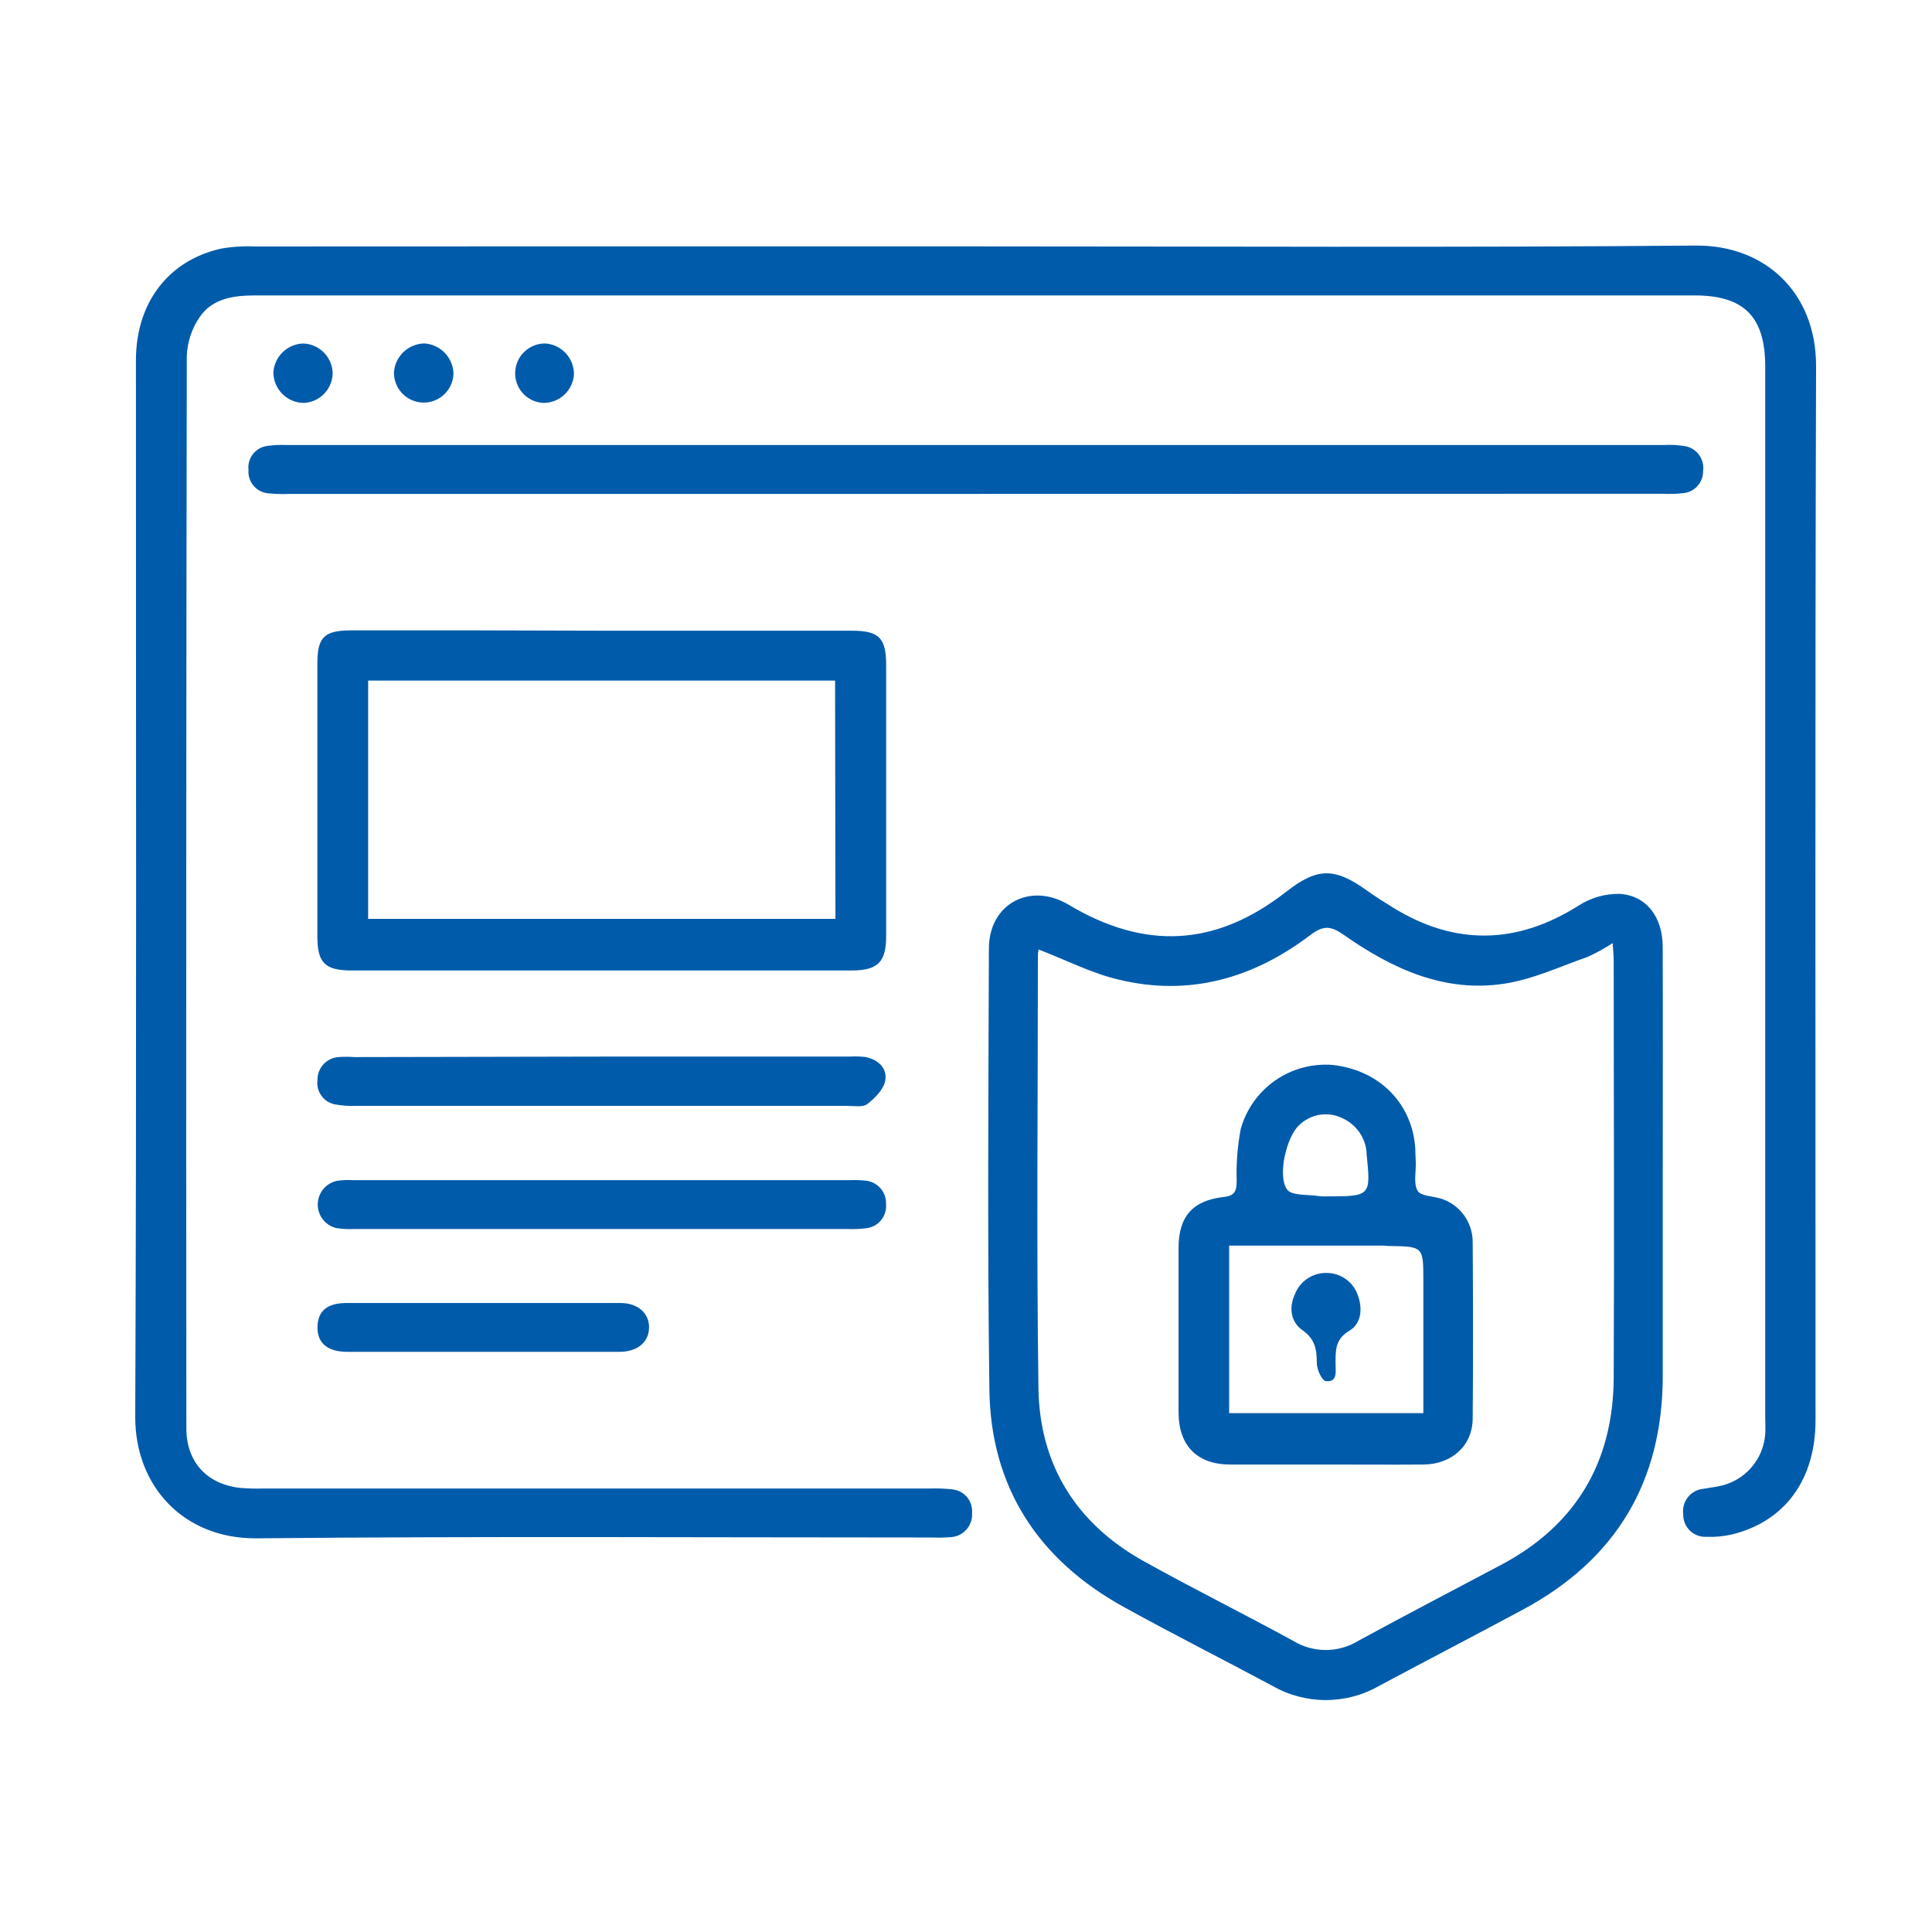 <svg width="100" height="100" viewBox="0 0 100 100" fill="none" xmlns="http://www.w3.org/2000/svg">
<path d="M50.487 12.753C62.916 12.753 75.347 12.818 87.775 12.711C91.332 12.682 94.011 15.117 94 18.968C93.943 37.147 93.975 55.326 93.972 73.508C93.972 76.587 92.385 78.755 89.639 79.424C89.208 79.523 88.765 79.564 88.323 79.545C88.166 79.554 88.009 79.529 87.862 79.474C87.715 79.419 87.581 79.334 87.468 79.224C87.356 79.114 87.267 78.983 87.208 78.837C87.149 78.691 87.12 78.535 87.124 78.378C87.103 78.222 87.113 78.063 87.154 77.911C87.195 77.76 87.267 77.618 87.365 77.495C87.463 77.371 87.585 77.269 87.723 77.195C87.861 77.12 88.013 77.075 88.17 77.061C88.43 77.011 88.697 76.982 88.956 76.929C89.6 76.809 90.186 76.478 90.622 75.989C91.059 75.501 91.321 74.881 91.368 74.227C91.389 73.932 91.368 73.633 91.368 73.337V18.979C91.368 16.395 90.276 15.291 87.711 15.291C62.884 15.291 38.053 15.291 13.221 15.291C12.083 15.291 10.973 15.441 10.308 16.452C9.921 17.033 9.699 17.708 9.668 18.406C9.637 36.916 9.63 55.425 9.646 73.935C9.646 75.672 10.713 76.829 12.439 77.014C12.822 77.046 13.207 77.057 13.591 77.046H48.126C48.51 77.032 48.896 77.046 49.278 77.089C49.427 77.102 49.571 77.143 49.704 77.212C49.836 77.28 49.954 77.374 50.05 77.488C50.146 77.603 50.219 77.734 50.264 77.876C50.309 78.019 50.326 78.168 50.313 78.317C50.324 78.473 50.303 78.63 50.252 78.778C50.2 78.926 50.12 79.062 50.015 79.178C49.91 79.295 49.783 79.389 49.641 79.455C49.499 79.521 49.346 79.558 49.189 79.563C48.894 79.588 48.596 79.594 48.3 79.581C36.612 79.581 24.92 79.51 13.232 79.624C9.49 79.631 7 76.918 7 73.355C7.075 55.116 7.032 36.877 7.036 18.641C7.036 15.69 8.704 13.483 11.432 12.871C12.019 12.768 12.615 12.729 13.21 12.757C25.634 12.75 38.059 12.749 50.487 12.753Z" fill="#005BAA"/>
<path d="M86.064 60.9C86.064 64.332 86.064 67.764 86.064 71.198C86.064 76.675 83.66 80.709 78.851 83.3C76.379 84.628 73.889 85.92 71.413 87.245C70.565 87.736 69.603 87.995 68.623 87.995C67.643 87.995 66.68 87.736 65.832 87.245C63.282 85.878 60.696 84.575 58.164 83.176C53.746 80.734 51.274 76.989 51.21 71.913C51.11 64.31 51.16 56.703 51.185 49.097C51.185 46.786 53.319 45.644 55.3 46.822C59.281 49.203 62.951 48.99 66.565 46.163C68.187 44.896 69.08 44.889 70.769 46.106C71.204 46.416 71.652 46.701 72.107 46.979C75.308 48.951 78.51 48.897 81.711 46.872C82.346 46.463 83.089 46.252 83.845 46.267C85.229 46.359 86.057 47.477 86.061 48.997C86.075 52.966 86.064 56.931 86.064 60.9ZM53.753 49.154C53.735 49.258 53.725 49.364 53.721 49.47C53.721 56.945 53.646 64.392 53.749 71.849C53.806 75.818 55.706 78.862 59.195 80.805C61.753 82.229 64.374 83.528 66.942 84.934C67.448 85.242 68.028 85.404 68.619 85.404C69.211 85.404 69.791 85.242 70.296 84.934C72.737 83.603 75.201 82.322 77.656 81.019C81.569 78.961 83.5 75.679 83.525 71.319C83.56 64.125 83.525 56.931 83.525 49.734C83.525 49.463 83.493 49.193 83.472 48.815C83.059 49.086 82.626 49.324 82.177 49.527C80.754 50.026 79.37 50.677 77.908 50.908C74.771 51.407 72.05 50.139 69.553 48.388C68.888 47.922 68.504 47.886 67.835 48.388C64.89 50.631 61.568 51.592 57.911 50.706C56.513 50.382 55.186 49.695 53.753 49.143V49.154Z" fill="#005BAA"/>
<path d="M31.131 32.645C35.451 32.645 39.77 32.645 44.089 32.645C45.511 32.645 45.867 33.033 45.867 34.425C45.867 39.097 45.867 43.773 45.867 48.453C45.867 49.806 45.433 50.233 44.053 50.233H18.236C16.814 50.233 16.426 49.845 16.426 48.453C16.426 43.747 16.426 39.043 16.426 34.339C16.426 32.983 16.782 32.631 18.176 32.627C22.494 32.622 26.812 32.628 31.131 32.645ZM43.224 35.226H19.055V47.559H43.242L43.224 35.226Z" fill="#005BAA"/>
<path d="M50.477 25.564H14.975C14.619 25.58 14.262 25.57 13.908 25.536C13.759 25.526 13.614 25.488 13.48 25.421C13.347 25.355 13.228 25.263 13.131 25.15C13.034 25.038 12.96 24.907 12.914 24.765C12.867 24.623 12.85 24.474 12.862 24.326C12.845 24.177 12.857 24.027 12.898 23.883C12.94 23.74 13.009 23.606 13.103 23.49C13.197 23.373 13.313 23.277 13.444 23.206C13.576 23.135 13.72 23.091 13.868 23.076C14.191 23.033 14.518 23.019 14.843 23.034H86.118C86.474 23.013 86.832 23.031 87.185 23.087C87.483 23.13 87.752 23.289 87.933 23.53C88.114 23.771 88.193 24.073 88.152 24.372C88.159 24.658 88.057 24.935 87.868 25.149C87.679 25.363 87.416 25.497 87.131 25.525C86.777 25.565 86.42 25.575 86.064 25.557L50.477 25.564Z" fill="#005BAA"/>
<path d="M31.159 63.612H18.382C18.058 63.631 17.732 63.615 17.411 63.566C17.133 63.5 16.885 63.341 16.71 63.115C16.534 62.889 16.441 62.609 16.447 62.323C16.452 62.036 16.555 61.761 16.739 61.541C16.923 61.322 17.177 61.172 17.457 61.117C17.721 61.081 17.988 61.07 18.254 61.085H43.992C44.259 61.074 44.527 61.082 44.793 61.11C45.094 61.134 45.373 61.275 45.572 61.502C45.772 61.73 45.875 62.025 45.86 62.327C45.886 62.628 45.793 62.926 45.602 63.159C45.41 63.392 45.135 63.541 44.835 63.573C44.512 63.615 44.186 63.628 43.861 63.612H31.159Z" fill="#005BAA"/>
<path d="M31.209 54.689H43.992C44.258 54.672 44.525 54.68 44.789 54.71C45.458 54.834 45.935 55.301 45.821 55.927C45.742 56.383 45.291 56.835 44.892 57.145C44.661 57.326 44.209 57.241 43.854 57.241C35.391 57.241 26.927 57.241 18.464 57.241C18.107 57.254 17.75 57.232 17.397 57.173C17.249 57.153 17.107 57.103 16.978 57.027C16.85 56.951 16.737 56.851 16.648 56.731C16.558 56.612 16.493 56.476 16.456 56.331C16.419 56.187 16.412 56.036 16.433 55.888C16.431 55.588 16.544 55.299 16.749 55.08C16.955 54.861 17.236 54.73 17.536 54.714C17.802 54.694 18.07 54.694 18.336 54.714L31.209 54.689Z" fill="#005BAA"/>
<path d="M24.984 69.97C22.651 69.97 20.314 69.97 17.98 69.97C16.949 69.97 16.422 69.518 16.433 68.689C16.444 67.859 16.935 67.446 17.927 67.443C22.655 67.443 27.383 67.443 32.109 67.443C33.026 67.443 33.61 67.98 33.595 68.724C33.581 69.468 33.001 69.967 32.073 69.97C29.711 69.974 27.346 69.97 24.984 69.97Z" fill="#005BAA"/>
<path d="M15.704 17.78C16.104 17.796 16.483 17.963 16.764 18.248C17.045 18.533 17.208 18.914 17.219 19.314C17.213 19.714 17.054 20.097 16.775 20.384C16.496 20.67 16.118 20.839 15.718 20.855C15.303 20.851 14.906 20.683 14.613 20.389C14.32 20.095 14.153 19.697 14.15 19.282C14.173 18.882 14.346 18.505 14.634 18.227C14.922 17.949 15.304 17.789 15.704 17.78Z" fill="#005BAA"/>
<path d="M21.968 17.776C22.367 17.801 22.742 17.975 23.02 18.262C23.299 18.55 23.46 18.931 23.472 19.331C23.467 19.534 23.423 19.733 23.341 19.919C23.259 20.104 23.142 20.271 22.996 20.411C22.849 20.551 22.677 20.66 22.488 20.733C22.3 20.806 22.099 20.842 21.896 20.837C21.694 20.832 21.495 20.788 21.31 20.706C21.125 20.624 20.957 20.507 20.818 20.36C20.536 20.065 20.382 19.669 20.392 19.26C20.423 18.861 20.601 18.488 20.893 18.213C21.184 17.939 21.567 17.783 21.968 17.776Z" fill="#005BAA"/>
<path d="M26.667 19.256C26.683 18.853 26.857 18.473 27.151 18.197C27.445 17.92 27.836 17.77 28.239 17.779C28.641 17.809 29.017 17.991 29.29 18.289C29.563 18.587 29.713 18.977 29.708 19.381C29.681 19.784 29.501 20.162 29.205 20.436C28.908 20.71 28.518 20.86 28.114 20.855C27.711 20.833 27.332 20.654 27.061 20.354C26.79 20.055 26.648 19.66 26.667 19.256Z" fill="#005BAA"/>
<path d="M68.561 75.804C66.935 75.804 65.309 75.804 63.684 75.804C61.966 75.804 61.005 74.832 61.002 73.103C61.002 70.255 61.002 67.417 61.002 64.588C61.002 62.972 61.731 62.132 63.353 61.954C63.922 61.89 64.001 61.634 64.011 61.153C63.98 60.24 64.051 59.327 64.221 58.43C64.509 57.411 65.142 56.524 66.011 55.92C66.881 55.317 67.933 55.035 68.987 55.123C71.403 55.394 73.103 57.113 73.256 59.452C73.256 59.687 73.273 59.921 73.281 60.163C73.298 60.665 73.153 61.26 73.377 61.637C73.547 61.918 74.191 61.911 74.618 62.05C75.084 62.206 75.49 62.504 75.779 62.902C76.067 63.3 76.224 63.779 76.226 64.271C76.247 67.318 76.254 70.362 76.226 73.409C76.226 74.815 75.159 75.786 73.69 75.804C71.989 75.819 70.275 75.801 68.561 75.804ZM63.62 64.471V73.145H73.672V66.297C73.672 64.517 73.672 64.517 71.876 64.492C71.787 64.492 71.701 64.471 71.612 64.471H63.62ZM68.6 61.925C70.958 61.925 70.958 61.925 70.734 59.722C70.734 59.694 70.734 59.662 70.734 59.633C70.7 59.263 70.571 58.908 70.358 58.603C70.145 58.299 69.857 58.055 69.521 57.896C69.151 57.704 68.729 57.635 68.317 57.699C67.905 57.763 67.525 57.957 67.23 58.252C66.615 58.804 66.106 60.822 66.608 61.552C66.843 61.908 67.675 61.812 68.255 61.908C68.374 61.925 68.494 61.931 68.614 61.925H68.6Z" fill="#005BAA"/>
<path d="M68.678 65.887C69.033 65.889 69.379 66.003 69.668 66.212C69.956 66.42 70.172 66.713 70.285 67.051C70.542 67.763 70.453 68.514 69.841 68.88C69.087 69.332 69.129 69.927 69.129 70.6C69.129 70.991 69.24 71.557 68.624 71.486C68.425 71.465 68.155 70.881 68.158 70.553C68.158 69.841 68.07 69.311 67.408 68.845C66.825 68.432 66.697 67.713 67.017 67.004C67.144 66.669 67.372 66.381 67.669 66.181C67.967 65.981 68.319 65.878 68.678 65.887Z" fill="#005BAA"/>
</svg>
